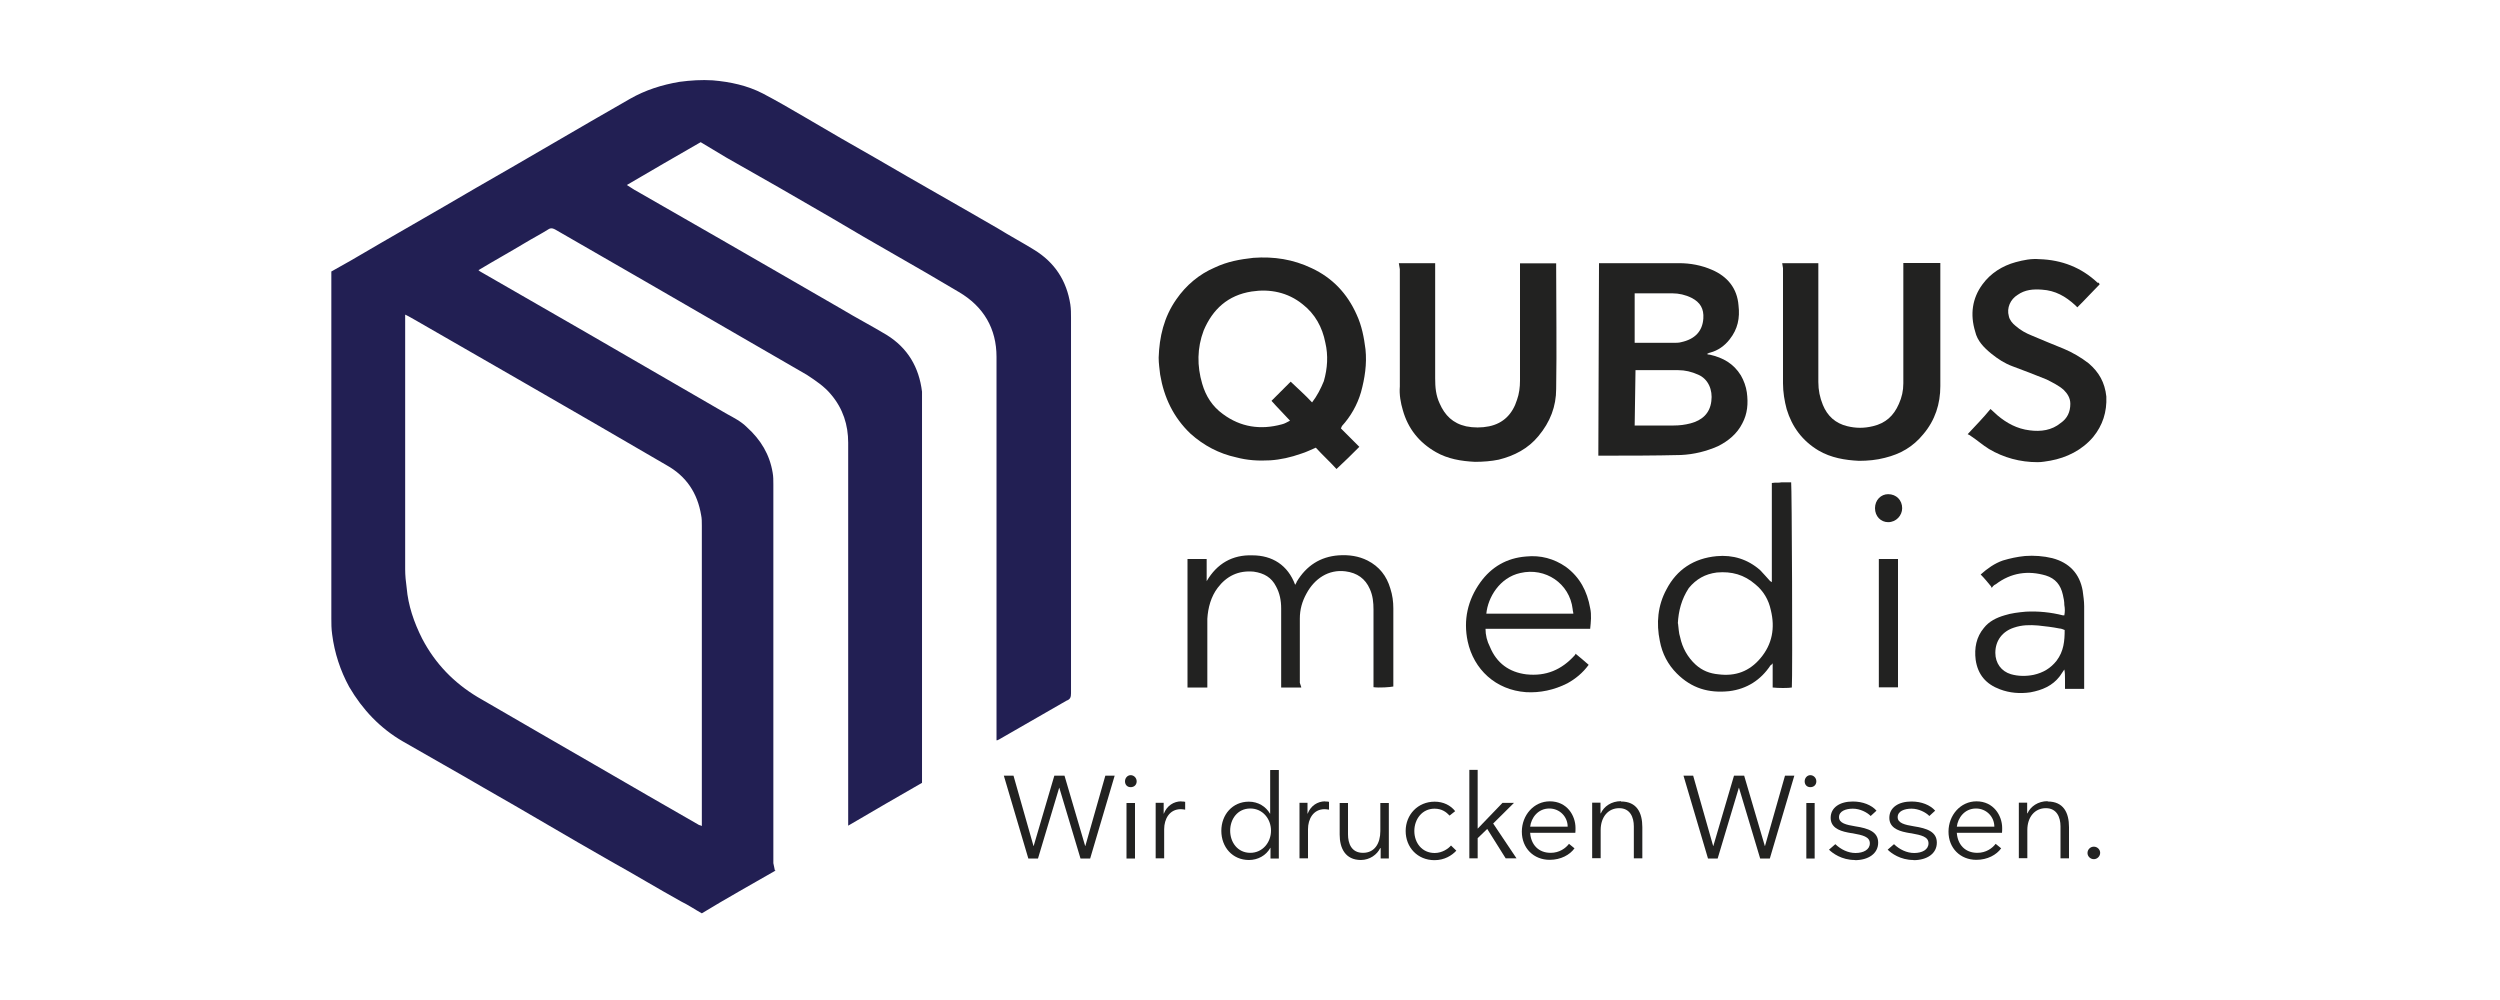 <?xml version="1.0" encoding="UTF-8"?>
<svg xmlns="http://www.w3.org/2000/svg" version="1.1" viewBox="0 0 150 60">
  <defs>
    <style>
      .cls-1 {
        fill: #221f53;
      }

      .cls-2 {
        isolation: isolate;
      }

      .cls-3 {
        fill: #222221;
      }
    </style>
  </defs>
  <!-- Generator: Adobe Illustrator 28.7.5, SVG Export Plug-In . SVG Version: 1.2.0 Build 176)  -->
  <g>
    <g id="Ebene_1">
      <path class="cls-1" d="M46.54,52.23c-1.46.84-2.97,1.68-4.43,2.57-.4-.22-.79-.49-1.24-.71-1.42-.79-2.83-1.64-4.25-2.43-2.57-1.46-5.09-2.97-7.66-4.43-1.59-.93-3.19-1.82-4.78-2.74-1.37-.79-2.43-1.91-3.23-3.28-.53-.97-.88-2.04-1.02-3.14-.05-.35-.05-.66-.05-.97v-20.81c.4-.22.79-.44,1.19-.67,2.48-1.46,5-2.88,7.48-4.34,3.1-1.77,6.15-3.58,9.25-5.35.93-.53,1.91-.84,2.97-1.02.67-.09,1.33-.13,1.99-.09,1.06.09,2.08.31,3.01.79.84.44,1.68.93,2.52,1.42,1.42.84,2.88,1.68,4.29,2.48,2.43,1.42,4.87,2.79,7.3,4.2.71.44,1.46.84,2.17,1.28,1.24.76,1.95,1.86,2.17,3.28.04.27.04.53.04.79v22.54c0,.22-.04.36-.27.44-1.37.79-2.7,1.55-4.07,2.34-.04,0-.04.04-.13.04v-23.01c0-1.68-.76-3.01-2.26-3.89-2.52-1.51-5.09-2.92-7.61-4.43-2.13-1.24-4.2-2.43-6.33-3.63-.53-.31-1.02-.62-1.55-.93-1.46.84-2.92,1.68-4.43,2.57.22.13.4.27.58.36,1.68.97,3.41,1.95,5.09,2.92,2.39,1.37,4.83,2.79,7.21,4.16.88.53,1.82,1.02,2.7,1.55,1.28.79,1.95,1.95,2.13,3.41v23.47c-1.46.84-2.92,1.68-4.43,2.57v-22.98c0-1.06-.31-2.04-1.02-2.88-.4-.49-.93-.84-1.46-1.19-3.23-1.86-6.42-3.72-9.65-5.58-1.82-1.06-3.63-2.08-5.45-3.14-.04,0-.04-.04-.09-.04-.09-.04-.18-.04-.27,0-.49.31-1.02.58-1.51.88-.88.53-1.77,1.02-2.65,1.55,0,0-.04.04-.09.04.04.04.09.09.18.13,2.08,1.19,4.16,2.39,6.24,3.59,2.83,1.64,5.67,3.28,8.5,4.92.4.22.84.44,1.19.79.84.76,1.37,1.64,1.55,2.74.04.22.04.44.04.71v22.71l.09.43h0ZM24.31,18.89v15.27c0,.36.04.76.09,1.11.09,1.06.44,2.08.93,3.05.79,1.51,1.91,2.65,3.32,3.5,2.43,1.42,4.83,2.79,7.26,4.2,1.99,1.15,3.98,2.31,5.98,3.45.04.04.13.04.22.09v-18.02c0-.22,0-.44-.04-.62-.22-1.33-.88-2.34-2.08-3.01-2.88-1.68-5.8-3.37-8.72-5.05-2.08-1.19-4.16-2.39-6.24-3.59-.22-.12-.44-.26-.71-.39h0Z"/>
      <path class="cls-3" d="M80.45,25.7c.36.36.76.76,1.11,1.11-.44.44-.88.88-1.37,1.33-.4-.44-.84-.84-1.24-1.28-.31.13-.58.27-.88.36-.62.22-1.24.36-1.86.4-.71.04-1.37,0-2.04-.18-1.02-.22-1.95-.71-2.74-1.42-1.02-.97-1.59-2.17-1.82-3.54-.04-.36-.09-.67-.09-1.02.04-1.24.31-2.43,1.06-3.5.58-.84,1.37-1.51,2.31-1.91.76-.36,1.51-.49,2.31-.58,1.24-.09,2.39.09,3.5.62,1.24.58,2.13,1.51,2.7,2.79.31.67.44,1.37.53,2.08.09.88-.04,1.73-.27,2.57-.22.76-.62,1.46-1.15,2.04,0,.05-.05.09-.05.13h0ZM78.72,24.15c.31-.4.53-.84.71-1.28.22-.76.27-1.55.09-2.31-.18-.93-.62-1.73-1.37-2.31-.88-.71-1.95-.93-3.05-.76-1.42.22-2.34,1.06-2.88,2.34-.4,1.06-.4,2.13-.09,3.19.22.76.62,1.37,1.24,1.82,1.06.79,2.26.97,3.54.62.18-.04.31-.13.49-.22-.4-.44-.76-.79-1.11-1.19.4-.4.76-.76,1.15-1.15.43.41.88.81,1.28,1.24h0Z"/>
      <path class="cls-3" d="M95.95,15.79h4.78c.71,0,1.37.13,1.99.4.93.4,1.51,1.11,1.59,2.13.09.76-.04,1.42-.53,2.04-.31.4-.71.67-1.15.79-.04,0-.13.04-.22.09.09.04.13.04.18.04.79.18,1.42.53,1.86,1.24.18.31.31.67.36,1.02.09.67.04,1.28-.27,1.86-.31.62-.84,1.06-1.46,1.37-.71.31-1.42.49-2.22.53-1.59.04-3.23.04-4.83.04h-.13l.04-11.56h0ZM98.07,25.53h2.35c.36,0,.67-.04,1.02-.13.67-.18,1.15-.58,1.24-1.33.09-.67-.18-1.33-.79-1.59-.4-.18-.79-.27-1.19-.27h-2.57s-.05,3.32-.05,3.32ZM98.07,20.57h2.31c.18,0,.36,0,.49-.04.84-.18,1.28-.67,1.33-1.42.04-.58-.18-.97-.71-1.24-.36-.18-.76-.27-1.15-.27h-2.26v2.97h0Z"/>
      <path class="cls-3" d="M106.93,15.79h2.17v7.13c0,.49.09.93.27,1.37.27.67.76,1.11,1.46,1.28.53.13,1.02.13,1.55,0,.76-.18,1.24-.62,1.55-1.33.18-.4.27-.79.27-1.24v-7.22h2.22v7.39c0,1.06-.31,2.04-1.02,2.88-.62.76-1.37,1.19-2.31,1.42-.49.13-1.02.18-1.55.18-.84-.04-1.68-.18-2.43-.62-.97-.58-1.59-1.42-1.91-2.48-.13-.49-.22-1.02-.22-1.55v-6.91l-.05-.31h0Z"/>
      <path class="cls-3" d="M83.94,15.79h2.17v6.91c0,.53.04,1.02.27,1.51.31.71.79,1.19,1.59,1.37.44.09.93.09,1.37,0,.88-.18,1.42-.76,1.68-1.59.13-.36.18-.76.18-1.15v-7.04h2.17v.18c0,2.43.04,4.92,0,7.35,0,1.06-.36,1.99-1.06,2.83-.62.76-1.46,1.19-2.39,1.42-.44.09-.93.13-1.42.13-.84-.04-1.64-.18-2.34-.58-1.02-.58-1.68-1.42-1.99-2.52-.13-.44-.22-.93-.18-1.42v-7.04l-.06-.36h0Z"/>
      <path class="cls-3" d="M125.97,17.07c-.44.44-.88.93-1.33,1.37-.04-.04-.09-.09-.13-.13-.58-.53-1.19-.88-1.99-.93-.53-.04-1.02,0-1.46.31-.44.27-.67.79-.53,1.28.04.22.22.44.4.58.31.27.62.44.97.58.62.27,1.28.53,1.91.79.53.22,1.06.53,1.51.88.62.53.97,1.15,1.06,1.99.04.93-.22,1.73-.79,2.43-.67.79-1.59,1.24-2.57,1.42-.27.04-.49.09-.76.09-1.06,0-2.04-.27-2.92-.79-.36-.22-.71-.53-1.06-.76-.04-.04-.13-.09-.22-.13.49-.53.93-.97,1.37-1.51.13.13.31.27.44.4.53.44,1.15.79,1.91.88.67.09,1.33,0,1.86-.44.4-.27.58-.67.58-1.15,0-.36-.18-.62-.4-.84-.31-.27-.67-.44-1.02-.62-.67-.27-1.33-.53-2.04-.79-.49-.18-.88-.44-1.28-.76-.44-.36-.84-.76-.97-1.33-.31-1.02-.18-1.99.44-2.83.49-.67,1.19-1.11,1.99-1.33.49-.13.93-.22,1.42-.18,1.33.04,2.52.49,3.5,1.42.03-.04.08,0,.12.09h0Z"/>
      <path class="cls-3" d="M78.06,41.25h-1.19v-4.74c0-.49-.09-.93-.31-1.33-.27-.53-.71-.79-1.33-.88-.93-.09-1.64.27-2.17.97-.4.53-.58,1.19-.62,1.86v4.12h-1.19v-7.71h1.15v1.33c.62-1.06,1.55-1.59,2.74-1.55,1.19,0,2.13.58,2.57,1.77.04-.09.09-.13.09-.18.58-.97,1.42-1.51,2.52-1.59.62-.04,1.19.04,1.73.31.71.36,1.15.93,1.37,1.68.13.4.18.79.18,1.19v4.69c-.18.04-.84.09-1.19.04v-4.65c0-.44-.04-.84-.22-1.24-.27-.62-.76-.97-1.46-1.06-1.02-.13-1.86.44-2.34,1.33-.27.49-.4.97-.4,1.51v3.85l.09.27h0Z"/>
      <path class="cls-3" d="M106.31,34.92v-5.94c.22-.04.4,0,.58-.04h.58c.04.18.09,11.6.04,12.31-.18.04-.84.04-1.15,0v-1.46c-.04.09-.09.09-.13.13-.58.88-1.42,1.42-2.48,1.55-1.24.13-2.26-.18-3.14-1.06-.53-.53-.88-1.19-1.02-1.95-.22-1.06-.13-2.13.4-3.1.62-1.19,1.64-1.86,3.01-1.99.97-.09,1.86.18,2.61.84.18.18.36.4.53.58.03.05.08.09.17.14-.04,0,0,0,0,0h0ZM100.68,37.4c.04.27.04.58.13.84.13.62.44,1.19.93,1.64.4.36.84.53,1.37.58,1.02.13,1.86-.18,2.52-.97.71-.84.88-1.82.62-2.88-.13-.62-.44-1.15-.93-1.55-.67-.58-1.42-.79-2.31-.71-.71.09-1.24.4-1.68.93-.44.67-.62,1.37-.66,2.13h0Z"/>
      <path class="cls-3" d="M89.13,37.71c0,.4.09.76.27,1.11.4.97,1.15,1.51,2.17,1.64,1.19.13,2.13-.27,2.92-1.15,0,0,.04-.04.04-.09.27.22.53.44.79.67-.36.49-.79.84-1.28,1.11-.79.4-1.64.58-2.48.53-1.82-.13-3.14-1.37-3.5-3.05-.27-1.28,0-2.48.76-3.54.67-.93,1.59-1.46,2.74-1.55.88-.09,1.68.13,2.39.62.84.62,1.28,1.46,1.46,2.48.09.4.04.84,0,1.24h-6.29ZM89.17,36.82h5.23c0-.09-.04-.18-.04-.27-.18-1.55-1.64-2.52-3.14-2.17-1.24.27-1.95,1.47-2.04,2.44h0Z"/>
      <path class="cls-3" d="M119.5,35.27s-.04-.09-.04-.09c-.18-.22-.4-.49-.62-.71.4-.36.84-.67,1.33-.84.44-.13.84-.22,1.33-.27.53-.04,1.11,0,1.64.13,1.02.27,1.64.93,1.82,1.95.04.31.09.62.09.93v4.96h-1.15v-.58c0-.18,0-.4-.04-.58-.09.13-.18.27-.27.4-.44.58-1.06.84-1.77.97-.62.09-1.24.04-1.82-.18-.84-.31-1.33-.88-1.46-1.77-.09-.71.04-1.37.49-1.91.31-.4.76-.62,1.24-.76.4-.13.84-.18,1.28-.22.76-.04,1.51.04,2.22.22h.09c.04-.22.04-.4,0-.62,0-.22-.04-.4-.09-.62-.13-.58-.44-.97-1.02-1.15-1.06-.31-2.08-.18-3.01.53-.04.01-.13.06-.22.19h0ZM123.88,37.8c-.09-.04-.22-.09-.31-.09-.44-.09-.84-.13-1.28-.18-.49-.04-.97-.04-1.46.13-.67.22-1.11.76-1.11,1.51,0,.62.36,1.11.93,1.28.44.13.93.13,1.37.04.58-.13,1.02-.4,1.37-.84.44-.58.49-1.2.49-1.86h0Z"/>
      <path class="cls-3" d="M112.73,33.54h1.15v7.7h-1.15v-7.7h0Z"/>
      <path class="cls-3" d="M112.5,30.49c0-.49.36-.84.79-.84.49,0,.84.36.84.84,0,.44-.36.84-.84.84-.44,0-.79-.35-.79-.84Z"/>
      <g class="cls-2">
        <path class="cls-3" d="M65.41,51.51h-.58l-1.27-4.24h-.01l-1.27,4.24h-.58l-1.47-4.97h.58l1.2,4.22h.01l1.24-4.22h.61l1.24,4.22h.01l1.2-4.22h.56l-1.47,4.97Z"/>
        <path class="cls-3" d="M67.5,46.88c0-.2.15-.37.34-.37s.36.16.36.37-.15.35-.36.35-.34-.15-.34-.35ZM67.59,51.51v-3.33h.51v3.33h-.51Z"/>
        <path class="cls-3" d="M70.89,48.09c.08,0,.15,0,.22.02v.47c-.07-.01-.18-.03-.26-.03-.69,0-1,.6-1,1.2v1.75h-.51v-3.33h.48v.65h.01c.18-.47.59-.74,1.05-.74Z"/>
        <path class="cls-3" d="M76.22,46.2h.51v5.31h-.5v-.64h-.01c-.26.47-.76.73-1.28.73-1,0-1.66-.78-1.66-1.75s.67-1.75,1.65-1.75c.56,0,1.02.29,1.27.72h.01v-2.6ZM75.02,51.17c.73,0,1.24-.62,1.24-1.33s-.5-1.33-1.24-1.33c-.77,0-1.21.64-1.21,1.33s.44,1.33,1.21,1.33Z"/>
        <path class="cls-3" d="M79.52,48.09c.08,0,.15,0,.22.02v.47c-.07-.01-.18-.03-.26-.03-.69,0-1,.6-1,1.2v1.75h-.51v-3.33h.48v.65h.01c.18-.47.59-.74,1.05-.74Z"/>
        <path class="cls-3" d="M81.66,51.6c-.95,0-1.28-.72-1.28-1.52v-1.9h.5v1.88c0,.54.2,1.11.9,1.11s1.04-.57,1.04-1.3v-1.69h.51v3.33h-.49v-.62h-.03c-.18.38-.62.71-1.16.71Z"/>
        <path class="cls-3" d="M86.97,48.93c-.19-.2-.45-.41-.9-.41-.74,0-1.21.63-1.21,1.34s.46,1.32,1.22,1.32c.46,0,.83-.27.98-.45l.32.31c-.27.29-.71.57-1.31.57-1.02,0-1.73-.77-1.73-1.75s.73-1.76,1.74-1.76c.52,0,.96.22,1.23.57l-.34.27Z"/>
      </g>
      <g class="cls-2">
        <path class="cls-3" d="M89.23,49.74l-.57.55v1.21h-.5v-5.31h.5v3.52h.01l1.48-1.54h.69l-1.25,1.24,1.4,2.09h-.65l-1.11-1.77Z"/>
      </g>
      <g class="cls-2">
        <path class="cls-3" d="M91.81,49.98c.05.69.49,1.19,1.23,1.19.53,0,.9-.28,1.1-.54l.33.27c-.28.39-.82.69-1.49.69-.96,0-1.67-.7-1.67-1.69s.72-1.82,1.68-1.82c1.03,0,1.54.85,1.54,1.6,0,.1,0,.2-.01.29h-2.72ZM92.96,48.51c-.69,0-1.09.57-1.15,1.09h2.25c0-.6-.48-1.09-1.1-1.09Z"/>
        <path class="cls-3" d="M97.26,48.09c.95,0,1.28.67,1.28,1.54v1.87h-.51v-1.92c0-.54-.22-1.09-.88-1.09s-1.11.53-1.11,1.31v1.69h-.51v-3.33h.5v.64h.02c.18-.41.63-.73,1.21-.73Z"/>
        <path class="cls-3" d="M106.19,51.51h-.58l-1.27-4.24h-.01l-1.27,4.24h-.58l-1.47-4.97h.58l1.2,4.22h.01l1.24-4.22h.61l1.24,4.22h.01l1.2-4.22h.56l-1.47,4.97Z"/>
        <path class="cls-3" d="M108.28,46.88c0-.2.15-.37.34-.37s.36.16.36.37-.15.35-.36.35-.34-.15-.34-.35ZM108.38,51.51v-3.33h.5v3.33h-.5Z"/>
        <path class="cls-3" d="M111.29,51.6c-.79,0-1.34-.41-1.55-.62l.38-.33c.33.32.77.53,1.21.53.48,0,.86-.2.86-.58,0-.4-.43-.49-1.02-.6-.1-.01-.2-.03-.3-.05-.58-.11-1.03-.34-1.03-.88,0-.62.55-.98,1.33-.98.6,0,1.12.21,1.42.55l-.35.32c-.21-.22-.64-.44-1.07-.44s-.83.15-.83.51.43.46.98.55c.79.12,1.37.33,1.37.98s-.58,1.05-1.4,1.05Z"/>
        <path class="cls-3" d="M114.81,51.6c-.79,0-1.34-.41-1.55-.62l.38-.33c.33.32.77.53,1.21.53.48,0,.86-.2.86-.58,0-.4-.43-.49-1.02-.6-.1-.01-.2-.03-.3-.05-.58-.11-1.03-.34-1.03-.88,0-.62.55-.98,1.33-.98.6,0,1.12.21,1.42.55l-.35.32c-.21-.22-.64-.44-1.07-.44s-.83.15-.83.51.43.46.98.55c.79.12,1.37.33,1.37.98s-.58,1.05-1.4,1.05Z"/>
        <path class="cls-3" d="M117.41,49.98c.05.69.49,1.19,1.23,1.19.53,0,.9-.28,1.1-.54l.33.27c-.28.39-.82.69-1.49.69-.96,0-1.67-.7-1.67-1.69s.72-1.82,1.68-1.82c1.02,0,1.54.85,1.54,1.6,0,.1,0,.2-.01.29h-2.72ZM118.56,48.51c-.69,0-1.09.57-1.15,1.09h2.25c0-.6-.48-1.09-1.1-1.09Z"/>
        <path class="cls-3" d="M122.86,48.09c.95,0,1.28.67,1.28,1.54v1.87h-.51v-1.92c0-.54-.22-1.09-.88-1.09s-1.11.53-1.11,1.31v1.69h-.51v-3.33h.5v.64h.02c.18-.41.63-.73,1.21-.73Z"/>
        <path class="cls-3" d="M125.25,51.18c0-.21.17-.38.38-.38s.38.17.38.37-.17.38-.38.38-.38-.17-.38-.37Z"/>
      </g>
    </g>
  </g>
</svg>
